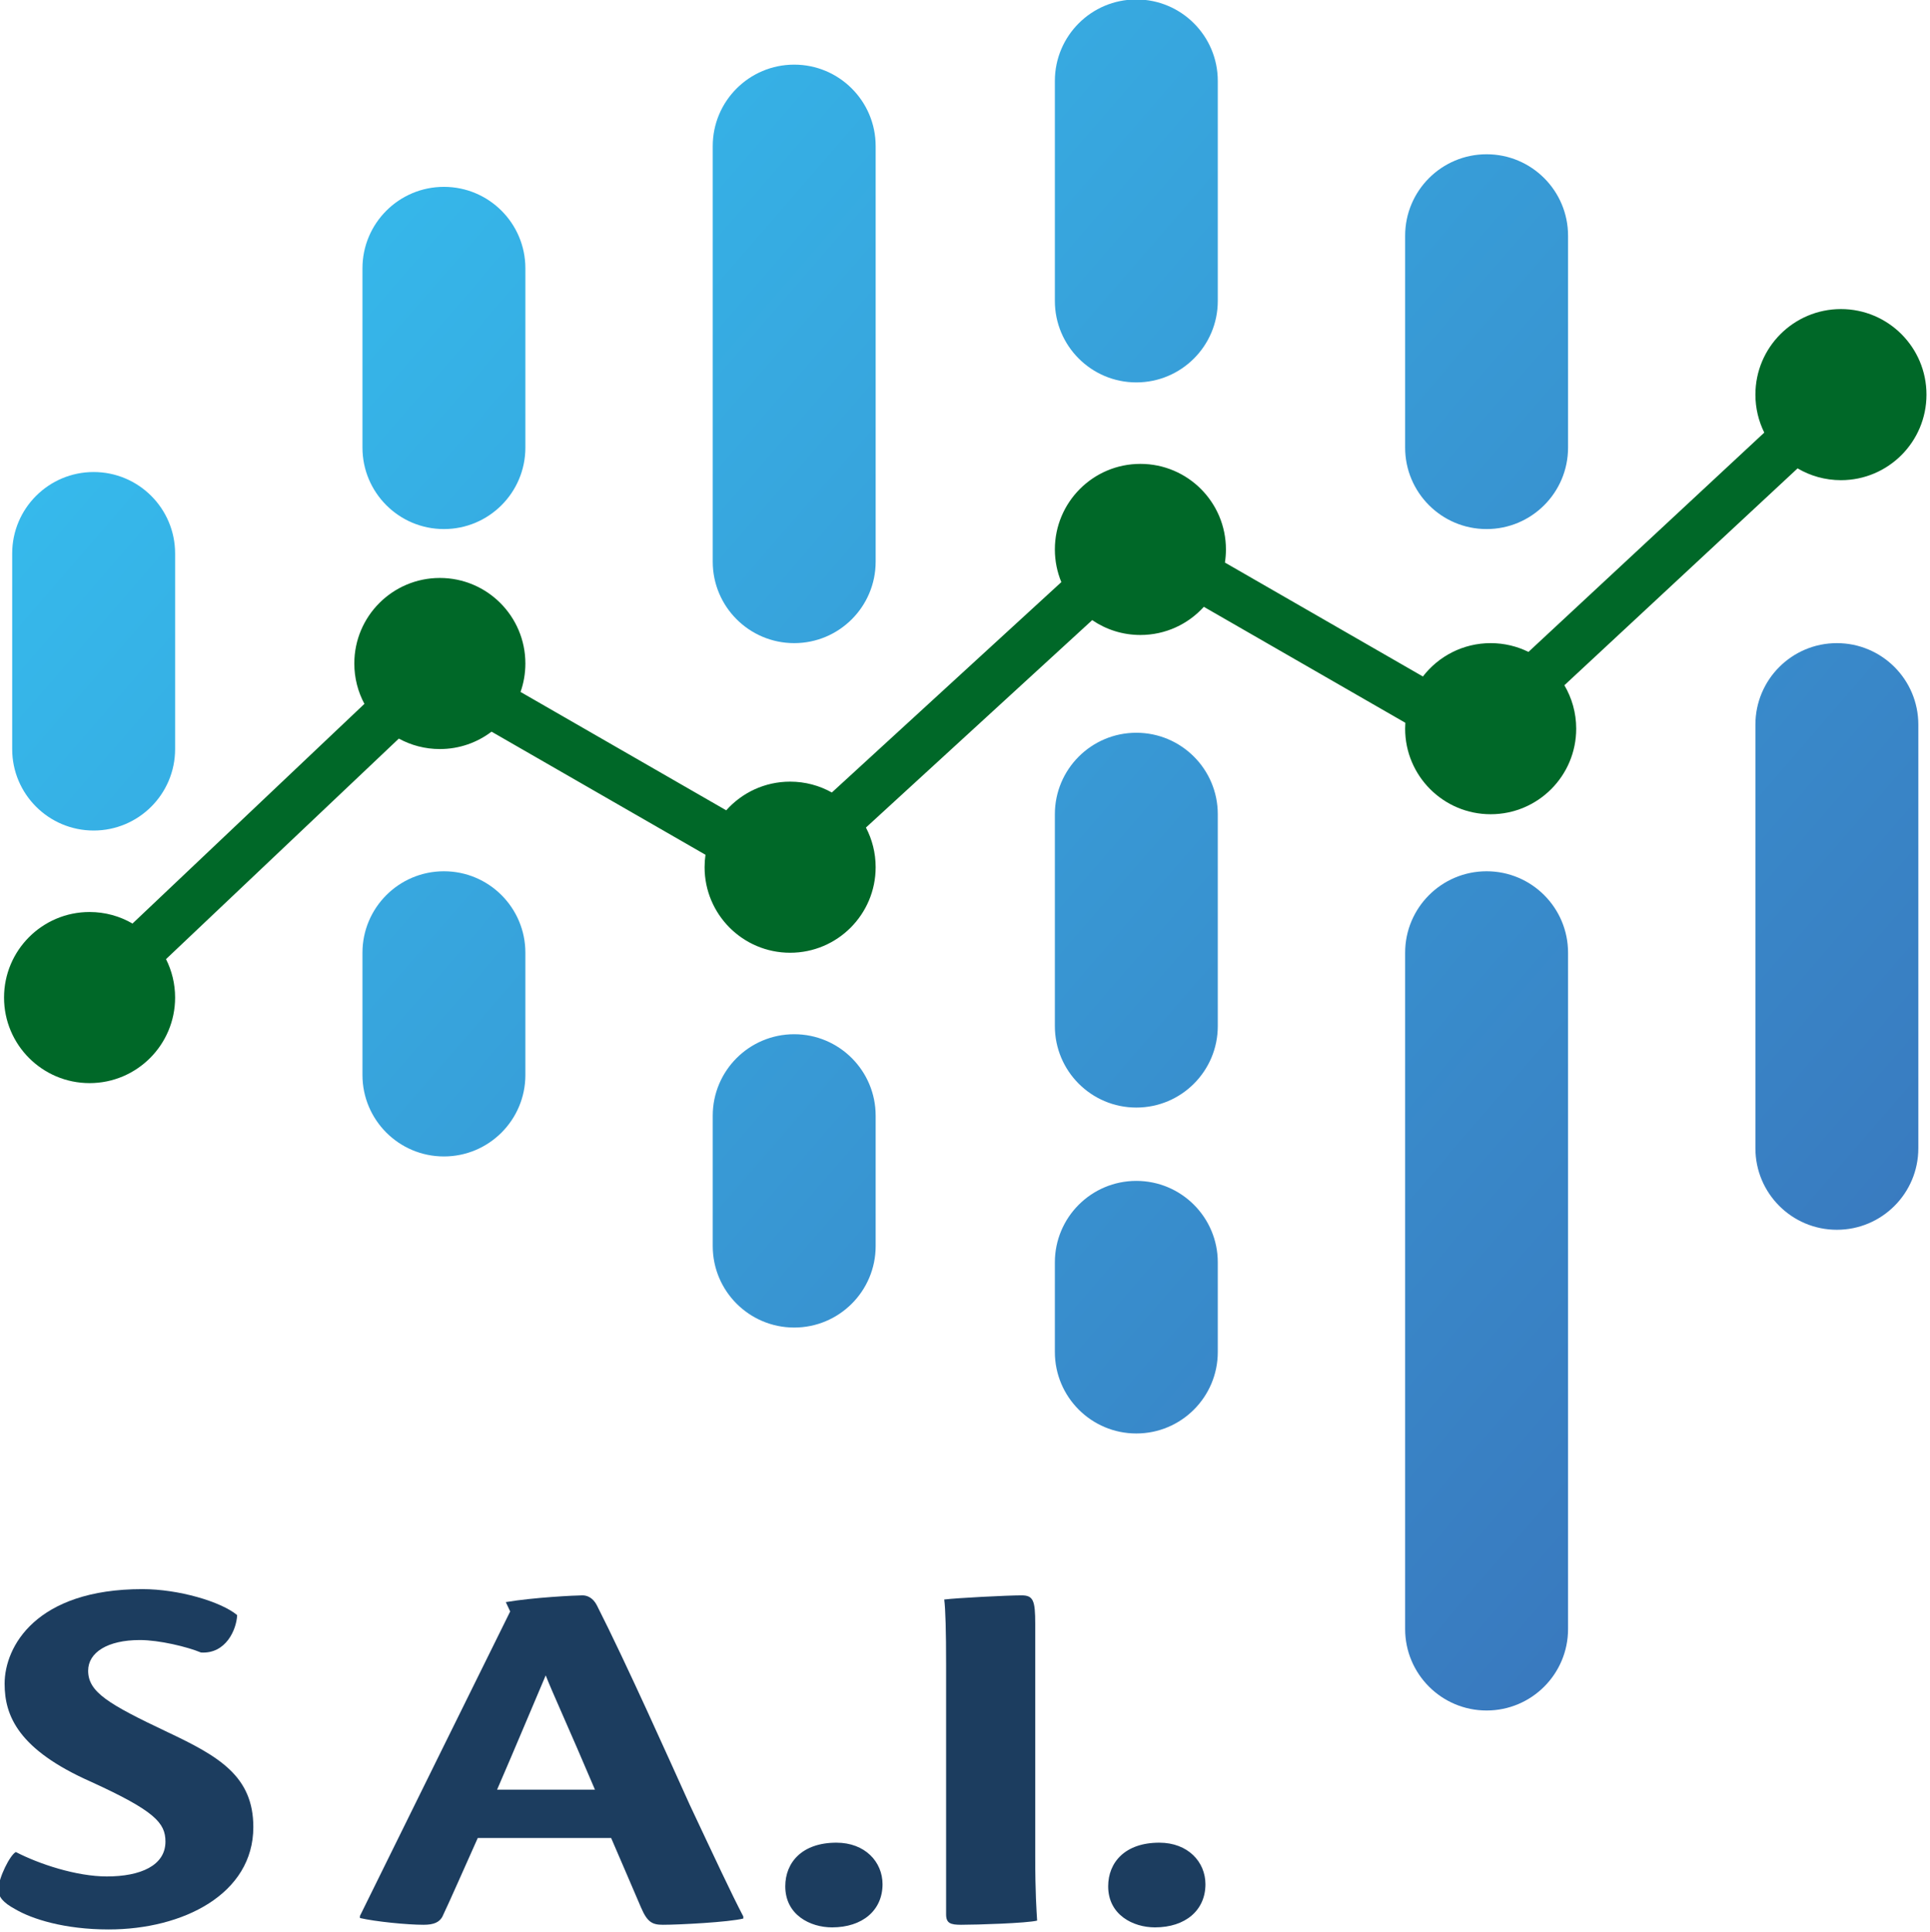 <?xml version="1.0" encoding="utf-8"?>
<svg xmlns="http://www.w3.org/2000/svg" height="100%" style="fill-rule:evenodd;clip-rule:evenodd;stroke-linejoin:round;stroke-miterlimit:2;" version="1.1" viewBox="0 0 1024 1025" width="100%">
    <g transform="matrix(1,0,0,1,-4730.66,-2542.88)">
        <g transform="matrix(1,0,0,1,-0.098,-0.5)">
            <g transform="matrix(0.996,0,0,0.996,17.32,1686.98)">
                <g transform="matrix(0.24,0,0,0.24,5246.52,1315.55)">
                    <g transform="matrix(1,0,0,1,-2133.33,-1900)">
                        <g transform="matrix(4.167,0,0,4.167,0,0)">
                            <path d="M559.729,43.39C559.729,19.426 579.155,0 603.119,0C627.082,0 646.509,19.426 646.509,43.39L646.509,160.542C646.509,184.506 627.082,203.932 603.119,203.932C579.155,203.932 559.729,184.506 559.729,160.542L559.729,43.39ZM746.305,125.83C746.305,101.867 765.731,82.441 789.695,82.441C813.659,82.441 833.085,101.867 833.085,125.83L833.085,238.644C833.085,262.608 813.659,282.034 789.695,282.034C765.731,282.034 746.305,262.608 746.305,238.644L746.305,125.83ZM746.305,507.661C746.305,483.697 765.731,464.271 789.695,464.271C813.659,464.271 833.085,483.697 833.085,507.661L833.085,867.797C833.085,891.76 813.659,911.186 789.695,911.186C765.731,911.186 746.305,891.76 746.305,867.797L746.305,507.661ZM603.119,390.508C579.155,390.508 559.729,409.935 559.729,433.898L559.729,546.712C559.729,570.675 579.155,590.102 603.119,590.102C627.082,590.102 646.509,570.675 646.509,546.712L646.509,433.898C646.509,409.935 627.082,390.508 603.119,390.508ZM603.119,629.153C579.155,629.153 559.729,648.579 559.729,672.542L559.729,720.271C559.729,744.235 579.155,763.661 603.119,763.661C627.082,763.661 646.509,744.235 646.509,720.271L646.509,672.542C646.509,648.579 627.082,629.153 603.119,629.153ZM377.492,594.441C377.492,570.477 396.918,551.051 420.881,551.051C444.845,551.051 464.271,570.477 464.271,594.441L464.271,663.864C464.271,687.828 444.845,707.254 420.881,707.254C396.918,707.254 377.492,687.828 377.492,663.864L377.492,594.441ZM420.881,34.712C396.918,34.712 377.492,54.138 377.492,78.102L377.492,299.39C377.492,323.353 396.918,342.78 420.881,342.78C444.845,342.78 464.271,323.353 464.271,299.39L464.271,78.102C464.271,54.138 444.845,34.712 420.881,34.712ZM190.915,507.661C190.915,483.697 210.342,464.271 234.305,464.271C258.269,464.271 277.695,483.697 277.695,507.661L277.695,572.746C277.695,596.709 258.269,616.136 234.305,616.136C210.342,616.136 190.915,596.709 190.915,572.746L190.915,507.661ZM234.305,99.797C210.342,99.797 190.915,119.223 190.915,143.186L190.915,238.644C190.915,262.608 210.342,282.034 234.305,282.034C258.269,282.034 277.695,262.608 277.695,238.644L277.695,143.186C277.695,119.223 258.269,99.797 234.305,99.797ZM4.339,295.051C4.339,271.087 23.765,251.661 47.729,251.661C71.692,251.661 91.119,271.087 91.119,295.051L91.119,399.186C91.119,423.15 71.692,442.576 47.729,442.576C23.765,442.576 4.339,423.15 4.339,399.186L4.339,295.051ZM976.271,342.78C952.308,342.78 932.881,362.206 932.881,386.169L932.881,611.797C932.881,635.76 952.308,655.186 976.271,655.186C1000.23,655.186 1019.66,635.76 1019.66,611.797L1019.66,386.169C1019.66,362.206 1000.23,342.78 976.271,342.78Z" style="fill:url(#_Linear1);"/>
                        </g>
                        <g transform="matrix(4.167,0,0,4.167,0,0)">
                            <path d="M1024,210.441C1024,235.602 1003.6,256 978.441,256C970.011,256 962.115,253.71 955.343,249.719L831.126,365.213C835.128,371.992 837.424,379.897 837.424,388.339C837.424,413.501 817.026,433.898 791.865,433.898C766.703,433.898 746.305,413.501 746.305,388.339C746.305,387.284 746.341,386.236 746.412,385.199L639.076,323.444C630.739,332.655 618.689,338.441 605.288,338.441C595.767,338.441 586.929,335.52 579.619,330.526L459.096,440.991C462.401,447.302 464.271,454.484 464.271,462.102C464.271,487.263 443.874,507.661 418.712,507.661C393.55,507.661 373.153,487.263 373.153,462.102C373.153,459.856 373.315,457.648 373.629,455.489L259.673,389.926C252.024,395.737 242.483,399.186 232.136,399.186C224.218,399.186 216.772,397.167 210.285,393.614L86.275,511.061C89.374,517.214 91.119,524.166 91.119,531.525C91.119,556.687 70.721,577.085 45.559,577.085C20.398,577.085 0,556.687 0,531.525C0,506.364 20.398,485.966 45.559,485.966C53.893,485.966 61.704,488.203 68.424,492.11L191.954,375.119C188.522,368.717 186.576,361.399 186.576,353.627C186.576,328.465 206.974,308.068 232.136,308.068C257.297,308.068 277.695,328.465 277.695,353.627C277.695,358.938 276.786,364.036 275.116,368.776L384.679,431.812C393.024,422.443 405.179,416.542 418.712,416.542C426.782,416.542 434.362,418.641 440.936,422.321L563.172,310.286C560.953,304.924 559.729,299.046 559.729,292.881C559.729,267.72 580.126,247.322 605.288,247.322C630.45,247.322 650.848,267.72 650.848,292.881C650.848,295.26 650.665,297.595 650.314,299.875L755.763,360.544C764.094,349.74 777.166,342.78 791.865,342.78C799.09,342.78 805.922,344.462 811.992,347.455L937.604,230.663C934.581,224.57 932.881,217.704 932.881,210.441C932.881,185.279 953.279,164.881 978.441,164.881C1003.6,164.881 1024,185.279 1024,210.441Z" style="fill:rgb(0,104,40);"/>
                        </g>
                    </g>
                </g>
                <g transform="matrix(1.741,0,0,1.741,661.601,1345.69)">
                    <path d="M2381.74,207.051C2349.13,207.051 2339.59,224.694 2339.59,235.979C2339.59,245.833 2343.79,256.164 2366.1,266.019C2385.56,274.92 2388.8,278.575 2388.8,284.297C2388.8,291.609 2381.17,294.946 2370.87,294.946C2361.53,294.946 2350.08,291.132 2343.03,287.476C2341.31,288.271 2337.68,295.423 2337.68,298.92C2337.68,301.145 2339.02,302.894 2342.84,304.96C2347.98,307.98 2357.9,311.159 2371.44,311.159C2394.14,311.159 2415.69,300.351 2415.69,279.847C2415.69,264.27 2405.2,258.231 2389.37,250.76C2371.25,242.177 2365.15,238.522 2365.15,232.005C2365.15,226.442 2371.06,222.627 2380.98,222.627C2386.89,222.627 2395.48,224.694 2399.67,226.442C2407.3,226.919 2410.54,219.448 2410.74,214.998C2405.78,210.866 2392.81,207.051 2381.74,207.051Z" style="fill:rgb(28,61,95);fill-rule:nonzero;"/>
                    <path d="M2525.17,283.185C2528.42,290.655 2530.9,296.536 2534.33,304.483C2536.24,308.933 2537.76,309.728 2541.01,309.728C2545.96,309.728 2561.22,308.933 2565.61,307.821L2565.61,307.185C2561.8,299.874 2557.22,290.019 2549.21,273.012C2543.1,259.502 2529.75,229.621 2520.79,211.978C2519.64,209.753 2517.93,208.958 2516.4,208.958C2514.3,208.958 2501.33,209.594 2492.94,211.025L2494.28,213.885C2486.65,229.303 2457.85,287.635 2448.31,307.026L2448.31,307.662C2453.08,308.775 2462.8,309.728 2467.76,309.728C2471.01,309.728 2472.53,308.933 2473.49,307.344C2475.78,302.576 2480.92,290.814 2484.36,283.185L2525.17,283.185ZM2490.27,268.403C2495.99,255.211 2501.14,242.813 2505.15,233.435C2507.05,238.363 2512.2,249.489 2520.22,268.403L2490.27,268.403Z" style="fill:rgb(28,61,95);fill-rule:nonzero;"/>
                    <path d="M2594.09,284.615C2583.6,284.615 2578.45,290.655 2578.45,297.966C2578.45,306.708 2586.08,310.523 2592.76,310.523C2602.1,310.523 2608.21,305.278 2608.21,297.331C2608.21,290.496 2602.87,284.615 2594.09,284.615Z" style="fill:rgb(28,61,95);fill-rule:nonzero;"/>
                    <path d="M2627.66,306.549C2627.66,309.251 2629,309.728 2632.24,309.728C2637.2,309.728 2652.26,309.251 2655.51,308.457C2655.32,305.278 2654.93,300.033 2654.93,288.907L2654.93,217.7C2654.93,210.548 2654.36,208.958 2650.74,208.958C2646.35,208.958 2630.9,209.753 2627.09,210.23C2627.47,213.25 2627.66,219.766 2627.66,230.416L2627.66,306.549Z" style="fill:rgb(28,61,95);fill-rule:nonzero;"/>
                    <path d="M2692.89,284.615C2682.4,284.615 2677.25,290.655 2677.25,297.966C2677.25,306.708 2684.88,310.523 2691.56,310.523C2700.9,310.523 2707.01,305.278 2707.01,297.331C2707.01,290.496 2701.66,284.615 2692.89,284.615Z" style="fill:rgb(28,61,95);fill-rule:nonzero;"/>
                </g>
            </g>
        </g>
    </g>
    <defs>
        <linearGradient gradientTransform="matrix(1015.32,911.186,-911.186,1015.32,4.339,0)" gradientUnits="userSpaceOnUse" id="_Linear1" x1="0" x2="1" y1="0" y2="0">
      <stop offset="0" style="stop-color:rgb(53,196,243);stop-opacity:1"/>
      <stop offset="1" style="stop-color:rgb(58,112,184);stop-opacity:1"/>
    </linearGradient>
    </defs>
</svg>